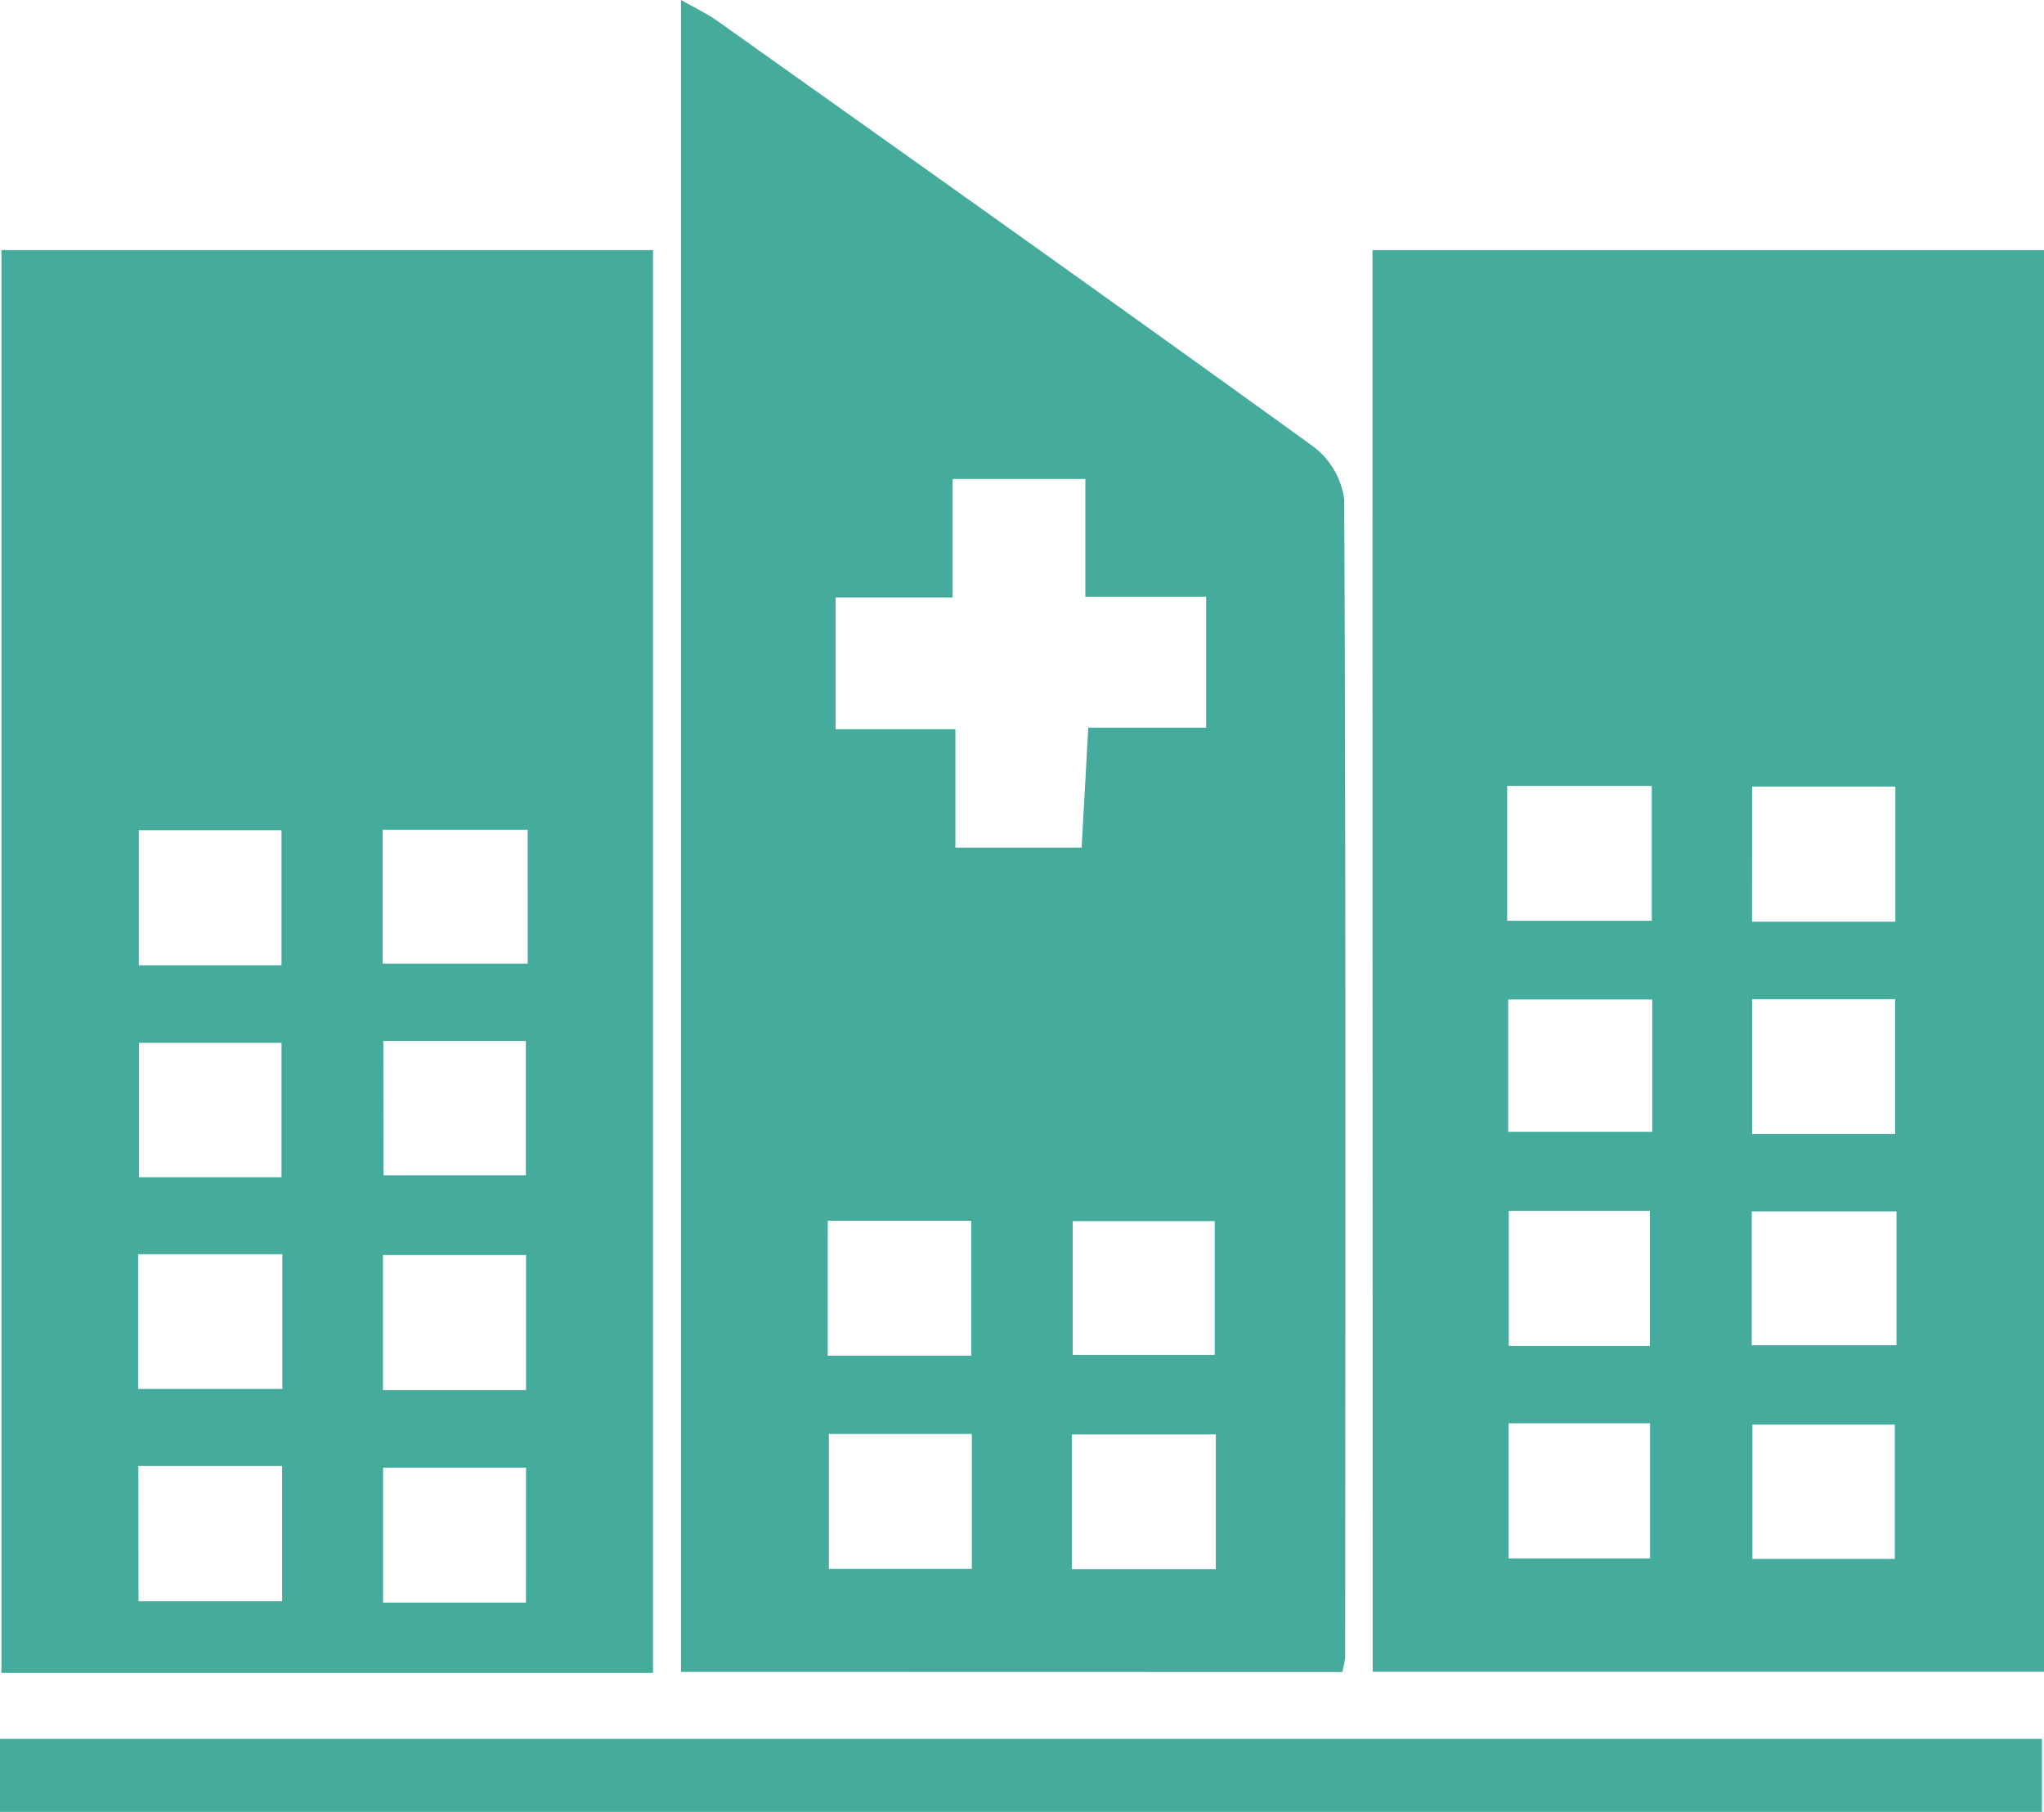 <svg id="Group_9411" data-name="Group 9411" xmlns="http://www.w3.org/2000/svg" xmlns:xlink="http://www.w3.org/1999/xlink" width="40.616" height="36" viewBox="0 0 40.616 36">
  <defs>
    <clipPath id="clip-path">
      <rect id="Rectangle_6634" data-name="Rectangle 6634" width="40.616" height="36" fill="#45ac9d"/>
    </clipPath>
  </defs>
  <path id="Path_5491" data-name="Path 5491" d="M136.259,46.793h2.83V49.46h-2.83Zm-4.844-.028h2.81V49.45h-2.81Zm4.83-4.208h2.877v2.659h-2.877Zm-4.828-.011h2.805v2.681h-2.805Zm-.011-4.2h2.863v2.628h-2.863Zm4.847-.007h2.843v2.68h-2.843Zm0-4.224H139.1V36.8h-2.849Zm-4.867-.013h2.873v2.68h-2.873Zm-2.673,17.6h13.344V23.458H128.709Z" transform="translate(-101.437 -18.487)" fill="#45ac9d"/>
  <g id="Group_9410" data-name="Group 9410">
    <g id="Group_9409" data-name="Group 9409" clip-path="url(#clip-path)">
      <path id="Path_5492" data-name="Path 5492" d="M63.865,33.218V0c.273.155.511.265.72.414,3.952,2.808,7.906,5.612,11.835,8.451a1.573,1.573,0,0,1,.624,1.065c.034,7.665.023,15.331.019,23a1.924,1.924,0,0,1-.059.291ZM71.9,9.517H69.262v2.354H66.937v2.618h2.38v2.353h2.509l.132-2.385H74.3v-2.6H71.9Zm-5.12,17.42h2.852V24.255H66.781Zm4.87-.018h2.82V24.262h-2.82Zm-4.846,4.254h2.84V28.491h-2.84ZM74.492,28.5H71.631v2.679h2.861Z" transform="translate(-50.333)" fill="#45ac9d"/>
      <path id="Path_5493" data-name="Path 5493" d="M.134,23.449H13.082V51.718H.134ZM5.7,34.976H2.865v2.682H5.7Zm4.891-.009H7.71v2.661h2.882ZM5.7,39.2H2.869v2.671H5.7Zm2.027,2.632h2.828v-2.67H7.723ZM2.851,46.077H5.716V43.4H2.851Zm7.708-2.661H7.715V46.1h2.844Zm-7.7,6.878H5.712V47.608H2.855Zm7.7-2.654H7.718v2.682h2.839Z" transform="translate(-0.106 -18.48)" fill="#45ac9d"/>
      <rect id="Rectangle_6633" data-name="Rectangle 6633" width="40.575" height="1.451" transform="translate(0 34.549)" fill="#45ac9d"/>
    </g>
  </g>
</svg>
